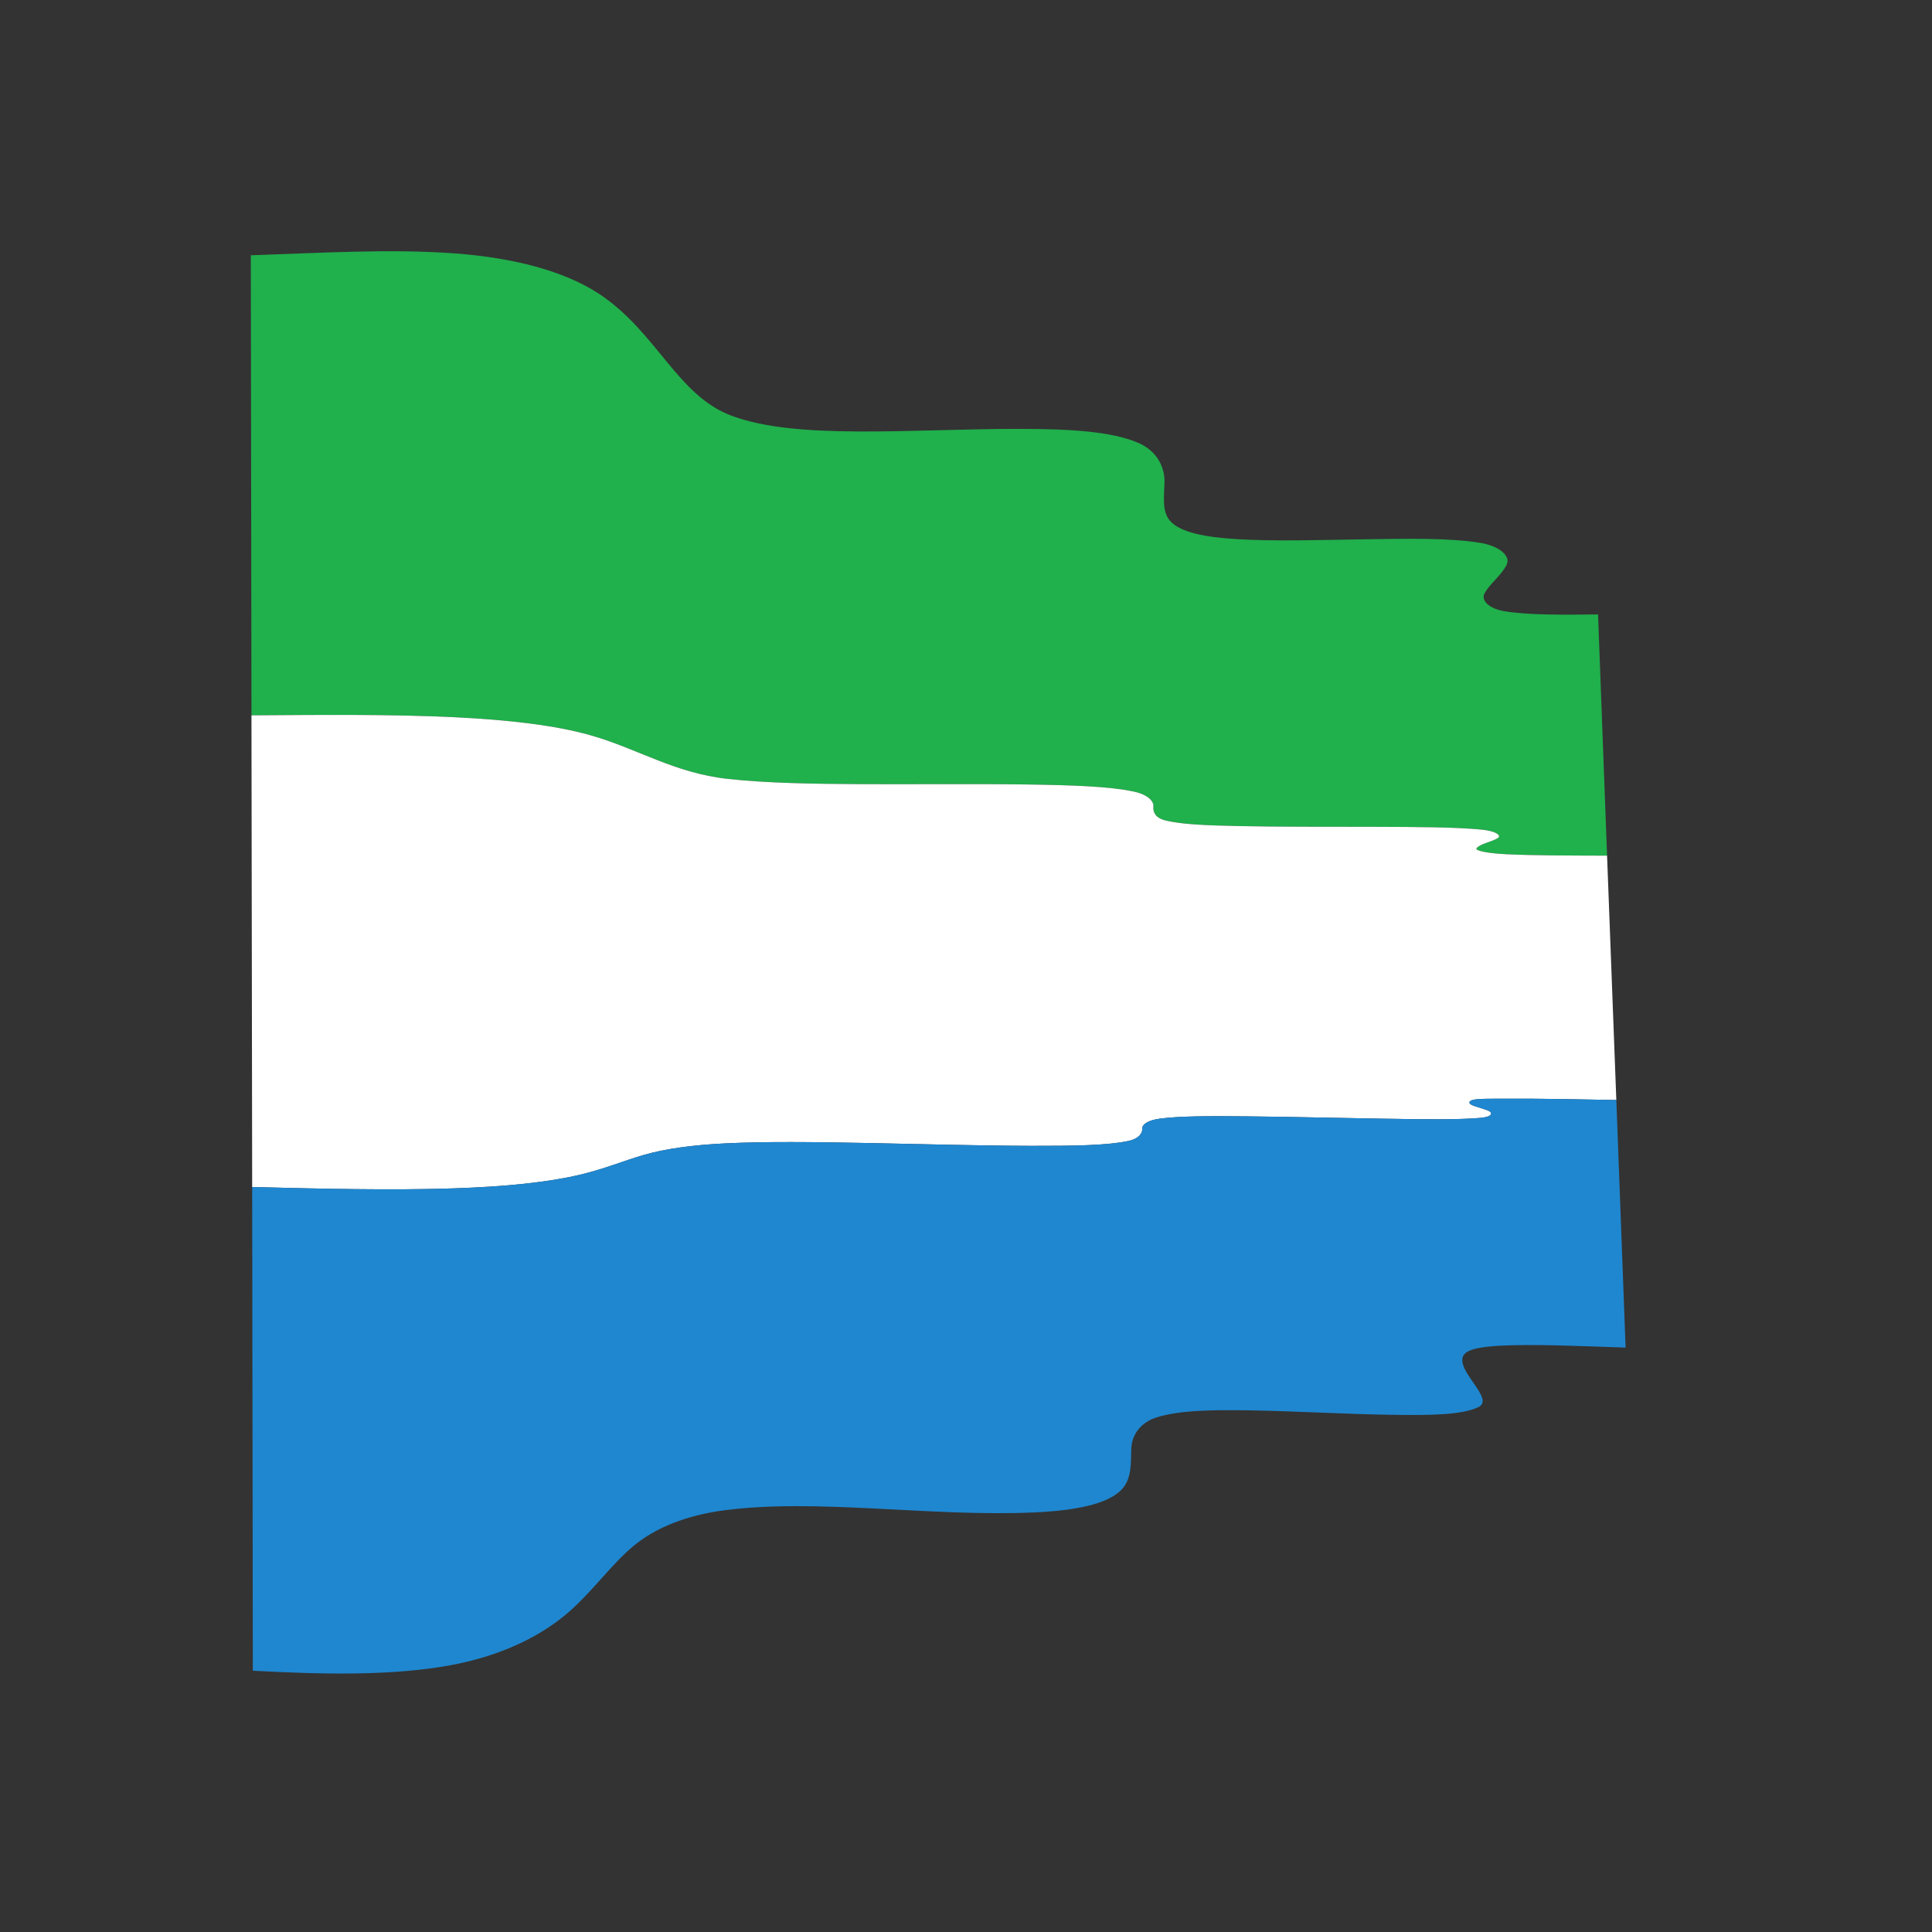 <?xml version="1.0" encoding="UTF-8"?>
<svg version="1.1" viewBox="0 0 800 800" xml:space="preserve" xmlns="http://www.w3.org/2000/svg"><rect x="0" y="0" width="800" height="800" fill="#333333" stroke="none"/><defs><clipPath id="a"><path d="m0 600h600v-600h-600z"/></clipPath></defs><g transform="matrix(1.333 0 0 -1.333 0 800)"><g clip-path="url(#a)"><path d="m77.916 520.85c21.723 0.729 43.275 2.071 63.496 0.576 18.104-1.362 33.766-5.422 44.555-12.473 18.081-11.862 24.391-31.794 41.499-38.03 10.192-3.713 23.449-4.7 38.485-4.8 16.639-0.116 33.995 0.839 50.932 0.801 15.242-0.034 28.156-0.714 36.613-4.299 6.027-2.558 8.352-7.722 8.244-12.321-0.111-4.538-0.89-9.174 1.881-12.13 3.26-3.473 10.899-4.911 20.483-5.494 11.933-0.726 25.642-0.277 40.078-0.05 13.955 0.215 26.275 0.417 35.597-1.104 6.17-1.015 9.494-4.147 8.266-6.749-1.561-3.324-5.287-5.916-6.9-8.968-1.161-2.197 1.408-4.753 6.257-5.54 7.411-1.207 17.391-1.099 29.012-0.985 0.912-24.871 1.856-49.847 2.801-74.931-12.082 0.036-22.789 0.043-31.285 0.442-5.826 0.273-9.819 1.108-9.264 1.844 1.045 1.369 4.221 1.836 6.545 3.128 1.359 0.756-0.34 2.249-5.131 2.694-8.234 0.764-19.623 0.811-33.166 0.855-14.496 0.047-28.684-0.045-41.463 0.216-10.58 0.215-18.627 0.493-23.687 1.837-2.889 0.769-3.651 2.596-3.477 4.189 0.182 1.668-1.635 3.741-6.086 4.698-7.599 1.631-19.023 2.003-33.463 2.212-16.578 0.235-34.054 0.022-51.207 0.101-15.84 0.072-29.744 0.35-41.291 1.608-17.017 1.861-28.075 9.435-43.064 13.646-10.595 2.97-24.739 4.694-41.95 5.528-19.761 0.954-41.166 0.735-63.113 0.59-0.075 48.027-0.14 95.661-0.197 142.91" fill="#20b04c"/><path d="m78.113 377.94c21.947 0.145 43.352 0.364 63.113-0.59 17.211-0.834 31.355-2.558 41.95-5.528 14.989-4.211 26.047-11.785 43.064-13.646 11.547-1.258 25.451-1.536 41.291-1.608 17.153-0.079 34.629 0.134 51.207-0.101 14.44-0.209 25.864-0.581 33.463-2.212 4.451-0.957 6.268-3.03 6.086-4.698-0.174-1.593 0.588-3.42 3.477-4.189 5.06-1.344 13.107-1.622 23.687-1.837 12.779-0.261 26.967-0.169 41.463-0.216 13.543-0.044 24.932-0.091 33.166-0.855 4.791-0.445 6.49-1.938 5.131-2.694-2.324-1.292-5.5-1.759-6.545-3.128-0.555-0.736 3.438-1.571 9.264-1.844 8.496-0.399 19.203-0.406 31.285-0.442 0.959-25.193 1.92-50.494 2.875-75.908-12.395 0.225-23.787 0.467-33.24 0.401-6.905-0.049-12.055 0.236-12.381-1.08-0.24-1.032 3.156-1.555 5.72-2.584 1.801-0.725 1.288-1.973-2.281-2.285-7.01-0.606-17.41-0.455-30.361-0.254-14.381 0.222-28.91 0.603-42.414 0.73-11.555 0.108-20.627 0.108-26.858-0.717-3.738-0.494-5.519-1.83-5.445-3.101 0.078-1.35-0.91-3.088-4.373-3.836-6.393-1.373-16.633-1.537-30.133-1.51-16.053 0.037-33.473 0.541-51.006 0.885-16.555 0.32-31.361 0.496-43.947-0.113-10.347-0.506-18.706-1.674-25.358-3.581-6.089-1.75-12.183-4.351-19.905-6.171-9.871-2.33-23.042-3.707-39.393-4.235-19.158-0.623-40.318-0.138-62.381 0.428-0.08 49.252-0.157 98.089-0.221 146.52" fill="#fff"/><path d="m78.334 231.42c22.063-0.566 43.223-1.051 62.381-0.428 16.351 0.528 29.522 1.905 39.393 4.235 7.722 1.82 13.816 4.421 19.905 6.171 6.652 1.907 15.011 3.075 25.358 3.581 12.586 0.609 27.392 0.433 43.947 0.113 17.533-0.344 34.953-0.848 51.006-0.885 13.5-0.027 23.74 0.137 30.133 1.51 3.463 0.748 4.451 2.486 4.373 3.836-0.074 1.271 1.707 2.607 5.445 3.101 6.231 0.825 15.303 0.825 26.858 0.717 13.504-0.127 28.033-0.508 42.414-0.73 12.951-0.201 23.351-0.352 30.361 0.254 3.569 0.312 4.082 1.56 2.281 2.285-2.564 1.029-5.96 1.552-5.72 2.584 0.326 1.316 5.476 1.031 12.381 1.08 9.453 0.066 20.845-0.176 33.24-0.401 0.963-25.523 1.928-51.158 2.883-76.902-12.549 0.399-24.506 0.969-34.827 0.729-7.974-0.186-14.21-0.776-15.554-3.202-2.567-4.695 9.937-13.486 4.664-16.019-5.307-2.52-15.049-2.555-27.244-2.383-14.09 0.201-28.795 1.1-42.897 1.356-12.453 0.22-22.822 0.085-29.943-2.204-5.088-1.64-7.561-5.554-7.744-9.533-0.199-4.371 0.324-9.443-3.133-12.976-4.326-4.395-14.201-6.377-26.713-6.963-32.495-1.496-67.801 4.461-96.722 0.631-11.505-1.53-21.146-5.323-27.985-10.991-6.945-5.75-12.284-13.595-20.064-20.472-8.586-7.573-21.169-13.778-36.956-16.666-18.237-3.315-39.27-2.867-61.315-1.69-0.049 50.508-0.137 100.59-0.206 150.26" fill="#1f87d0"/></g></g></svg>
